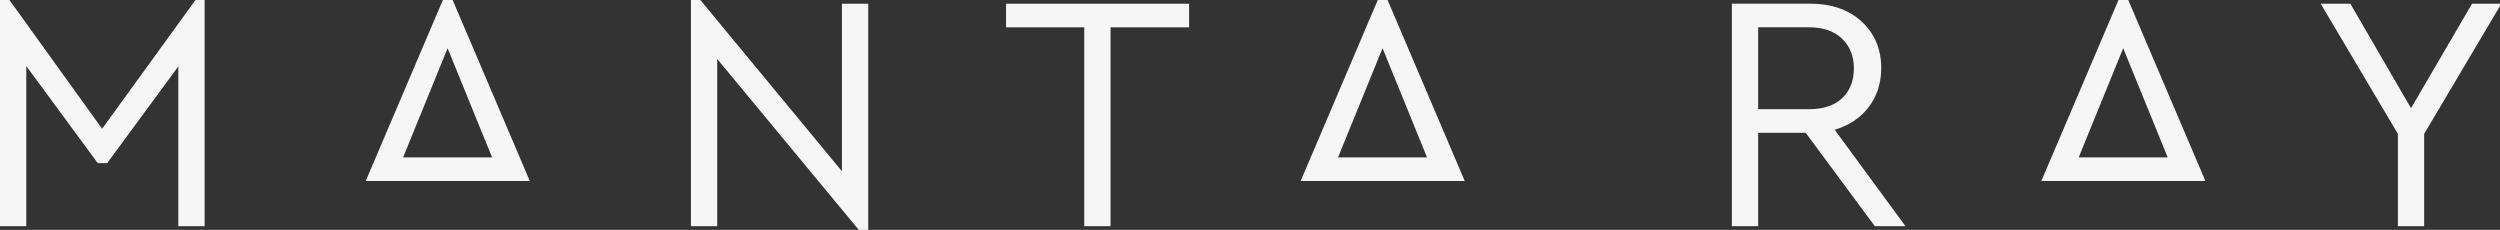 <svg width="870" height="80" viewBox="0 0 870 80" fill="none" xmlns="http://www.w3.org/2000/svg">
<rect x="0" y="0" width="870" height="80" fill="#333333" stroke="none"/>
<g clip-path="url(#clip0_563_6010)">
<path d="M68.032 0L35.536 44.81L3.286 0H0V78.707H9.151V22.99L34.02 56.771H37.306L62.059 23.106V78.707H71.21V0H68.046H68.032ZM184.37 62.99L157.523 0H154.121L127.273 62.99H184.37ZM171.246 54.778H140.282L155.767 16.771L171.253 54.778H171.246ZM292.994 1.293V59.596L243.727 0H240.441V78.707H249.592V20.527L298.859 80H302.145V1.293H292.994ZM413.803 1.293H350.105V9.505H377.32V78.714H386.472V9.505H413.803V1.293ZM509.729 62.99L482.875 0H479.473L452.625 62.99H509.722H509.729ZM496.605 54.778H465.641L481.127 16.771L496.612 54.778H496.605ZM663.106 78.707L638.476 45.157C643.481 43.669 647.425 41.033 650.321 37.241C653.218 33.449 654.662 28.935 654.662 23.691C654.662 17.125 652.416 11.744 647.916 7.562C643.424 3.38 637.421 1.286 629.91 1.286H602.694V78.707H611.845V46.212H628.386L652.43 78.707H663.106ZM611.845 9.498H629.556C634.482 9.498 638.317 10.827 641.055 13.485C643.792 16.143 645.157 19.588 645.157 23.806C645.157 28.025 643.806 31.549 641.112 34.128C638.411 36.706 634.561 37.999 629.556 37.999H611.845V9.498ZM767.483 62.99L740.636 0H737.234L710.386 62.99H767.483ZM754.359 54.778H723.388L738.873 16.771L754.359 54.778ZM870.473 1.293H860.267L839.032 37.66L817.92 1.293H807.598L834.46 46.573V78.714H843.611V46.573L870.473 1.293Z" fill="#F6F6F6"/>
</g>
<defs>
<clipPath id="clip0_563_6010">
<rect width="870.473" height="80" fill="white"/>
</clipPath>
</defs>
</svg>
